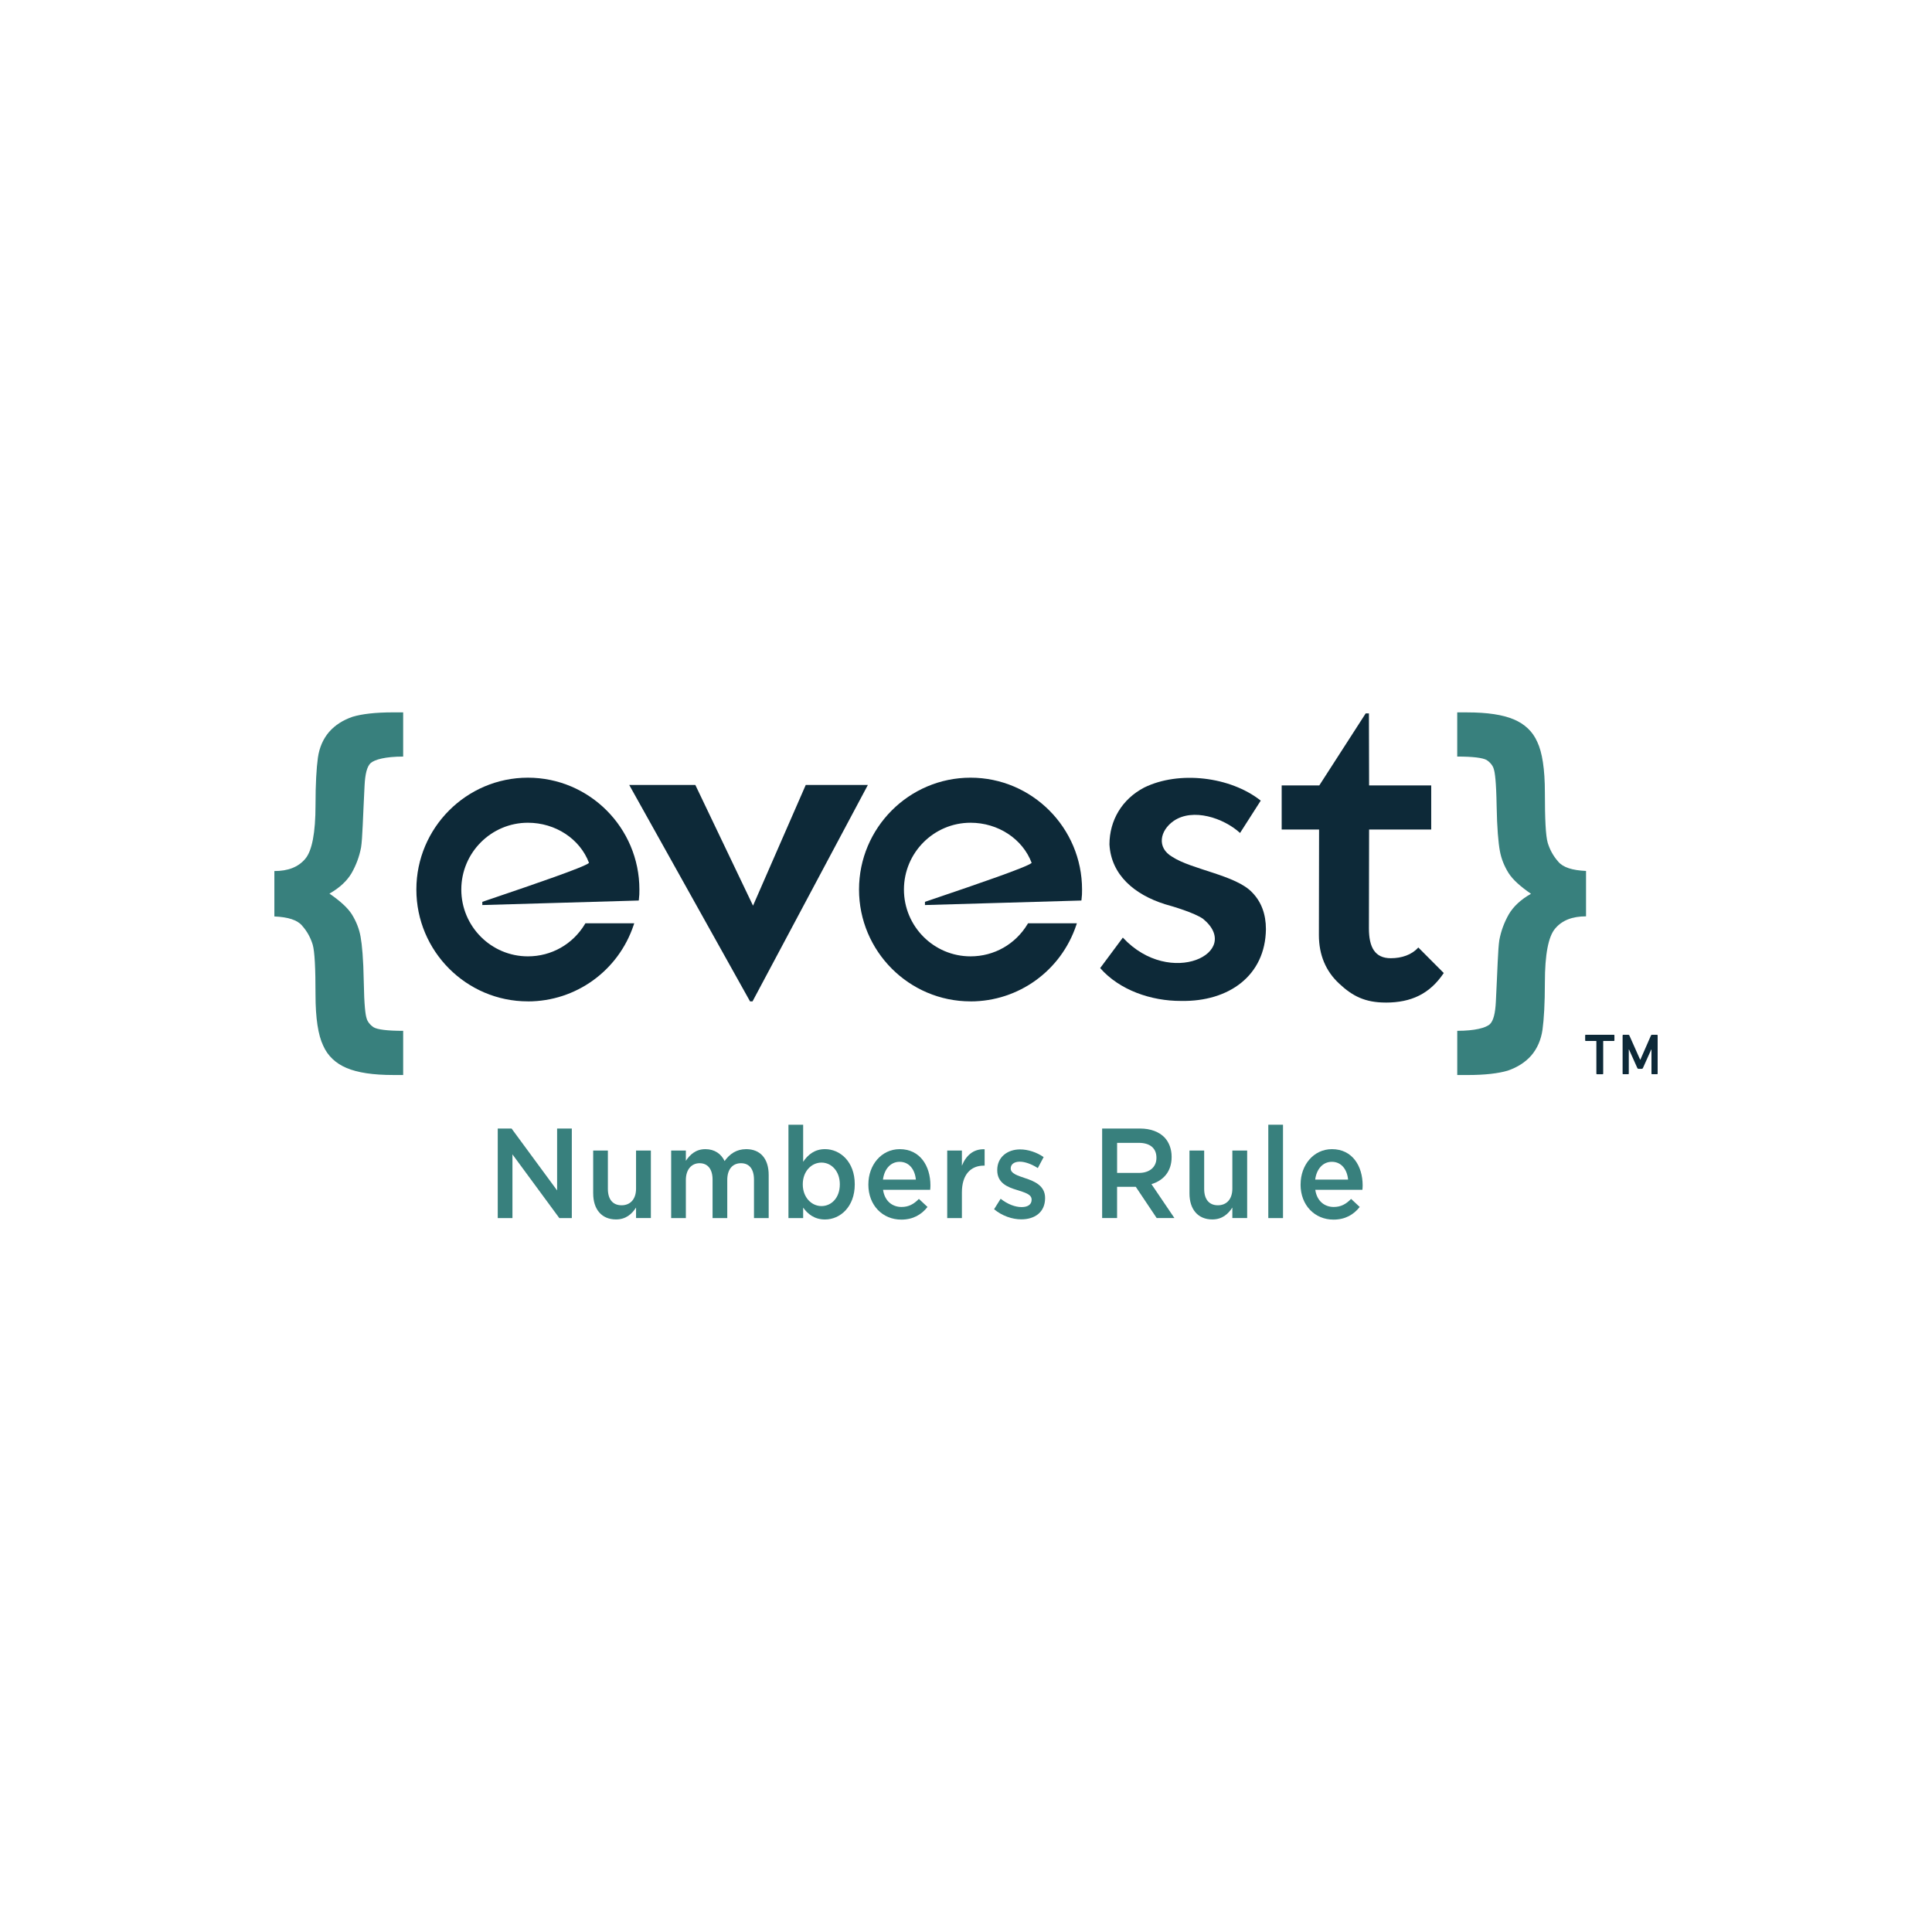 <?xml version="1.0" encoding="UTF-8"?>
<svg id="Layer_1" data-name="Layer 1" xmlns="http://www.w3.org/2000/svg" viewBox="0 0 1000 1000">
  <defs>
    <style>
      .cls-1 {
        fill: #0d2938;
      }

      .cls-2 {
        fill: #38807d;
      }
    </style>
  </defs>
  <path class="cls-2" d="m257.62,584.13h7.17l23.57,32.04v-32.04h7.61v46.34h-6.47l-24.26-32.97v32.97h-7.61v-46.34Z"/>
  <path class="cls-2" d="m307.03,617.76v-22.24h7.61v19.86c0,5.43,2.57,8.47,7.1,8.47s7.48-3.18,7.48-8.61v-19.73h7.67v34.95h-7.67v-5.43c-2.14,3.31-5.22,6.15-10.37,6.15-7.48,0-11.81-5.3-11.81-13.44Z"/>
  <path class="cls-2" d="m347.39,595.52h7.61v5.3c2.14-3.11,5.03-6.02,10.12-6.02,4.78,0,8.17,2.45,9.93,6.16,2.64-3.71,6.16-6.16,11.19-6.16,7.23,0,11.63,4.83,11.63,13.37v22.31h-7.61v-19.86c0-5.56-2.45-8.54-6.73-8.54s-7.1,3.05-7.1,8.67v19.73h-7.61v-19.93c0-5.43-2.51-8.47-6.72-8.47s-7.1,3.31-7.1,8.67v19.73h-7.61v-34.95h0Z"/>
  <path class="cls-2" d="m415.71,625.05v5.43h-7.61v-48.33h7.61v19.2c2.45-3.64,5.91-6.56,11.31-6.56,7.8,0,15.4,6.49,15.4,18.14v.13c0,11.59-7.55,18.14-15.4,18.14-5.53,0-8.99-2.91-11.31-6.15h0Zm18.98-11.98v-.13c0-6.75-4.34-11.19-9.49-11.19s-9.68,4.5-9.68,11.19v.13c0,6.69,4.52,11.19,9.68,11.19s9.49-4.3,9.49-11.19Z"/>
  <path class="cls-2" d="m449.47,613.13v-.13c0-10,6.73-18.2,16.22-18.2,10.56,0,15.9,8.74,15.9,18.8,0,.73-.06,1.46-.13,2.25h-24.39c.82,5.69,4.65,8.87,9.56,8.87,3.71,0,6.35-1.46,8.99-4.17l4.46,4.17c-3.14,3.97-7.48,6.55-13.58,6.55-9.62,0-17.04-7.35-17.04-18.14h0Zm24.58-2.58c-.5-5.16-3.39-9.2-8.42-9.2-4.65,0-7.92,3.77-8.61,9.2h17.03Z"/>
  <path class="cls-2" d="m490.27,595.52h7.61v7.88c2.07-5.23,5.91-8.8,11.76-8.54v8.47h-.44c-6.66,0-11.32,4.57-11.32,13.84v13.31h-7.6v-34.95Z"/>
  <path class="cls-2" d="m514.53,625.91l3.4-5.43c3.65,2.85,7.48,4.3,10.87,4.3s5.16-1.46,5.16-3.77v-.13c0-2.71-3.52-3.64-7.42-4.9-4.91-1.46-10.37-3.57-10.37-10.26v-.13c0-6.62,5.22-10.66,11.82-10.66,4.15,0,8.67,1.52,12.2,3.97l-3.02,5.69c-3.2-2.05-6.6-3.31-9.37-3.31-2.96,0-4.65,1.46-4.65,3.44v.13c0,2.58,3.58,3.64,7.48,4.97,4.84,1.59,10.31,3.91,10.31,10.19v.13c0,7.35-5.4,10.99-12.32,10.99-4.71,0-9.93-1.79-14.08-5.23h0Z"/>
  <path class="cls-2" d="m570.47,584.13h19.61c5.53,0,9.87,1.72,12.7,4.63,2.33,2.52,3.65,5.96,3.65,9.99v.13c0,7.61-4.34,12.18-10.44,14.03l11.88,17.54h-9.18l-10.81-16.15h-9.68v16.15h-7.73v-46.34h0Zm19.05,22.97c5.53,0,9.05-3.05,9.05-7.75v-.13c0-4.96-3.39-7.68-9.11-7.68h-11.25v15.56h11.31Z"/>
  <path class="cls-2" d="m615.67,617.76v-22.24h7.61v19.86c0,5.43,2.57,8.47,7.1,8.47s7.48-3.18,7.48-8.61v-19.73h7.67v34.95h-7.67v-5.43c-2.14,3.31-5.22,6.15-10.38,6.15-7.48,0-11.81-5.3-11.81-13.44Z"/>
  <path class="cls-2" d="m656.47,582.15h7.61v48.33h-7.61v-48.33Z"/>
  <path class="cls-2" d="m673.19,613.13v-.13c0-10,6.73-18.2,16.22-18.2,10.56,0,15.9,8.74,15.9,18.8,0,.73-.07,1.46-.13,2.25h-24.39c.82,5.69,4.65,8.87,9.55,8.87,3.71,0,6.35-1.46,8.99-4.17l4.46,4.17c-3.14,3.97-7.48,6.55-13.58,6.55-9.62,0-17.04-7.35-17.04-18.14Zm24.58-2.58c-.5-5.16-3.39-9.2-8.42-9.2-4.65,0-7.92,3.77-8.61,9.2h17.04Z"/>
  <path class="cls-2" d="m806.51,445.94c-2.63-2.95-4.34-6.24-5.41-9.69-1.06-3.61-1.47-12.32-1.47-26.04,0-12.16-1.39-20.86-3.94-26.21-2.37-5.42-6.54-9.28-12.19-11.66-5.66-2.38-13.58-3.61-24.09-3.61h-5.15v22.86c8.19,0,13.27.66,15.24,1.81,1.89,1.23,3.27,3.02,3.68,4.66.57,1.64,1.26,6.28,1.48,19.14.19,11.42.9,19.06,1.64,23.09.74,4.18,2.29,7.97,4.52,11.58,2.2,3.45,6.13,6.98,11.62,10.75-5.25,2.96-9.1,6.57-11.47,10.6-2.38,4.2-4.01,8.55-4.91,13.31-.74,4.69-.95,15.36-1.81,32.03-.31,5.91-1.23,9.77-3.12,11.59-2.13,1.88-7.7,3.4-16.86,3.4v22.88h5.33c9,0,15.96-.82,20.87-2.29,4.98-1.73,9.01-4.28,12.12-7.82,3.1-3.61,5.06-8.13,5.81-13.38.74-5.35,1.23-13.55,1.23-24.47,0-14.38,1.8-23.75,5.32-27.85,3.6-4.27,8.85-6.32,15.98-6.32v-23.5c-7.13-.32-11.88-1.81-14.42-4.84"/>
  <path class="cls-2" d="m156.43,479.21c2.63,2.95,4.34,6.24,5.41,9.69,1.06,3.61,1.47,12.32,1.47,26.04,0,12.16,1.39,20.86,3.94,26.21,2.37,5.42,6.54,9.28,12.19,11.66,5.66,2.38,13.58,3.61,24.09,3.61h5.15v-22.86c-8.19,0-13.27-.66-15.24-1.81-1.89-1.23-3.27-3.02-3.68-4.66-.57-1.64-1.26-6.28-1.48-19.14-.19-11.42-.9-19.06-1.64-23.09-.74-4.18-2.29-7.97-4.51-11.58-2.2-3.45-6.13-6.98-11.62-10.75,5.24-2.96,9.1-6.57,11.47-10.6,2.38-4.2,4.01-8.55,4.91-13.31.74-4.69.95-15.36,1.81-32.03.3-5.91,1.22-9.77,3.11-11.59,2.13-1.88,7.7-3.4,16.87-3.4v-22.88h-5.33c-9.01,0-15.96.82-20.88,2.29-4.98,1.73-9.01,4.28-12.12,7.82-3.1,3.61-5.07,8.13-5.81,13.38-.74,5.35-1.23,13.55-1.23,24.47,0,14.38-1.81,23.75-5.32,27.85-3.6,4.27-8.85,6.32-15.98,6.32v23.5c7.13.32,11.88,1.81,14.43,4.84"/>
  <path class="cls-1" d="m502.35,518.31c-31.82,0-57.72-25.97-57.72-57.89s25.89-57.89,57.72-57.89,57.72,25.97,57.72,57.89c0,2.25-.02,2.93-.27,5.08l-.07.61-80.97,2.34v-1.66l7.21-2.45c18.25-6.2,45.7-15.53,48.02-17.7-4.68-12.44-17.38-20.79-31.64-20.79-19.01,0-34.47,15.51-34.47,34.58s15.46,34.58,34.47,34.58c12.21,0,23.26-6.27,29.56-16.77l.21-.34h25.27l-.31.93c-7.89,23.63-29.88,39.5-54.73,39.5Z"/>
  <path class="cls-1" d="m273.23,518.31c-31.83,0-57.72-25.97-57.72-57.89s25.89-57.89,57.72-57.89,57.72,25.97,57.72,57.89c0,2.25-.02,2.94-.26,5.08l-.07.61-80.97,2.34v-1.66s7.2-2.45,7.2-2.45c18.26-6.2,45.7-15.53,48.03-17.7-4.68-12.44-17.38-20.79-31.64-20.79-19.01,0-34.47,15.51-34.47,34.58s15.46,34.58,34.47,34.58c12.21,0,23.26-6.27,29.56-16.77l.21-.34h25.27l-.31.93c-7.89,23.63-29.88,39.5-54.73,39.5"/>
  <path class="cls-1" d="m389.76,468.76l-29.85-62.46h-34.22l62.53,112.01h1.29l59.7-112.01h-32.16l-27.28,62.46Z"/>
  <path class="cls-1" d="m717.24,518.92c-10.62,0-17.14-3.29-24.05-9.77-6.98-6.45-10.53-14.92-10.53-25.16l.09-54.63h-19.36v-22.83h19.47l24.02-37.28h1.67l.09,37.28h32.15v22.83h-32.15l-.09,51.17c0,9.81,3.12,15.44,11.31,15.44,5.67,0,10.82-1.77,14.11-5.41l.14-.15,13.17,13.22-.09.14c-7.18,10.63-16.69,15.16-29.95,15.16Z"/>
  <path class="cls-1" d="m611.27,518.08c-15.43.05-31.81-5.57-41.82-17l11.73-15.78c24.71,26.56,62.55,7.48,41.46-9.76-4.59-3.13-15.21-6.29-19.64-7.52-15.74-4.95-27.88-15.11-28.75-30.97.04-12.48,6.5-23.42,17.99-29.42,17.98-8.83,44.56-5.7,60.32,6.77l-10.71,16.74c-8.55-7.8-24.44-13.05-34.36-6.23-7.18,4.99-8.87,13.85-.79,18.54,10.05,6.66,33.03,9.49,41.42,18.48,4.73,4.83,7.12,11.23,7.12,19.02-.29,23.95-19.1,37.6-43.97,37.13h0Z"/>
  <path class="cls-1" d="m826.58,556.02c-.2,0-.3-.1-.3-.3v-16.74c0-.12-.06-.18-.18-.18h-5.32c-.2,0-.3-.1-.3-.3v-2.61c0-.2.1-.3.3-.3h14.54c.2,0,.3.1.3.3v2.61c0,.2-.1.3-.3.3h-5.33c-.12,0-.18.06-.18.18v16.74c0,.2-.1.3-.3.3h-2.94Z"/>
  <path class="cls-1" d="m839.87,535.91c0-.2.1-.3.3-.3h2.66c.26,0,.43.1.51.3l5.59,12.57h.12l5.51-12.57c.08-.2.24-.3.51-.3h2.63c.2,0,.3.1.3.3v19.8c0,.2-.1.3-.3.3h-2.6c-.2,0-.3-.1-.3-.3v-12.48h-.12l-4.31,9.6c-.12.26-.31.39-.57.39h-1.74c-.26,0-.45-.13-.57-.39l-4.31-9.6h-.12v12.48c0,.2-.1.3-.3.3h-2.6c-.2,0-.3-.1-.3-.3v-19.8Z"/>
</svg>